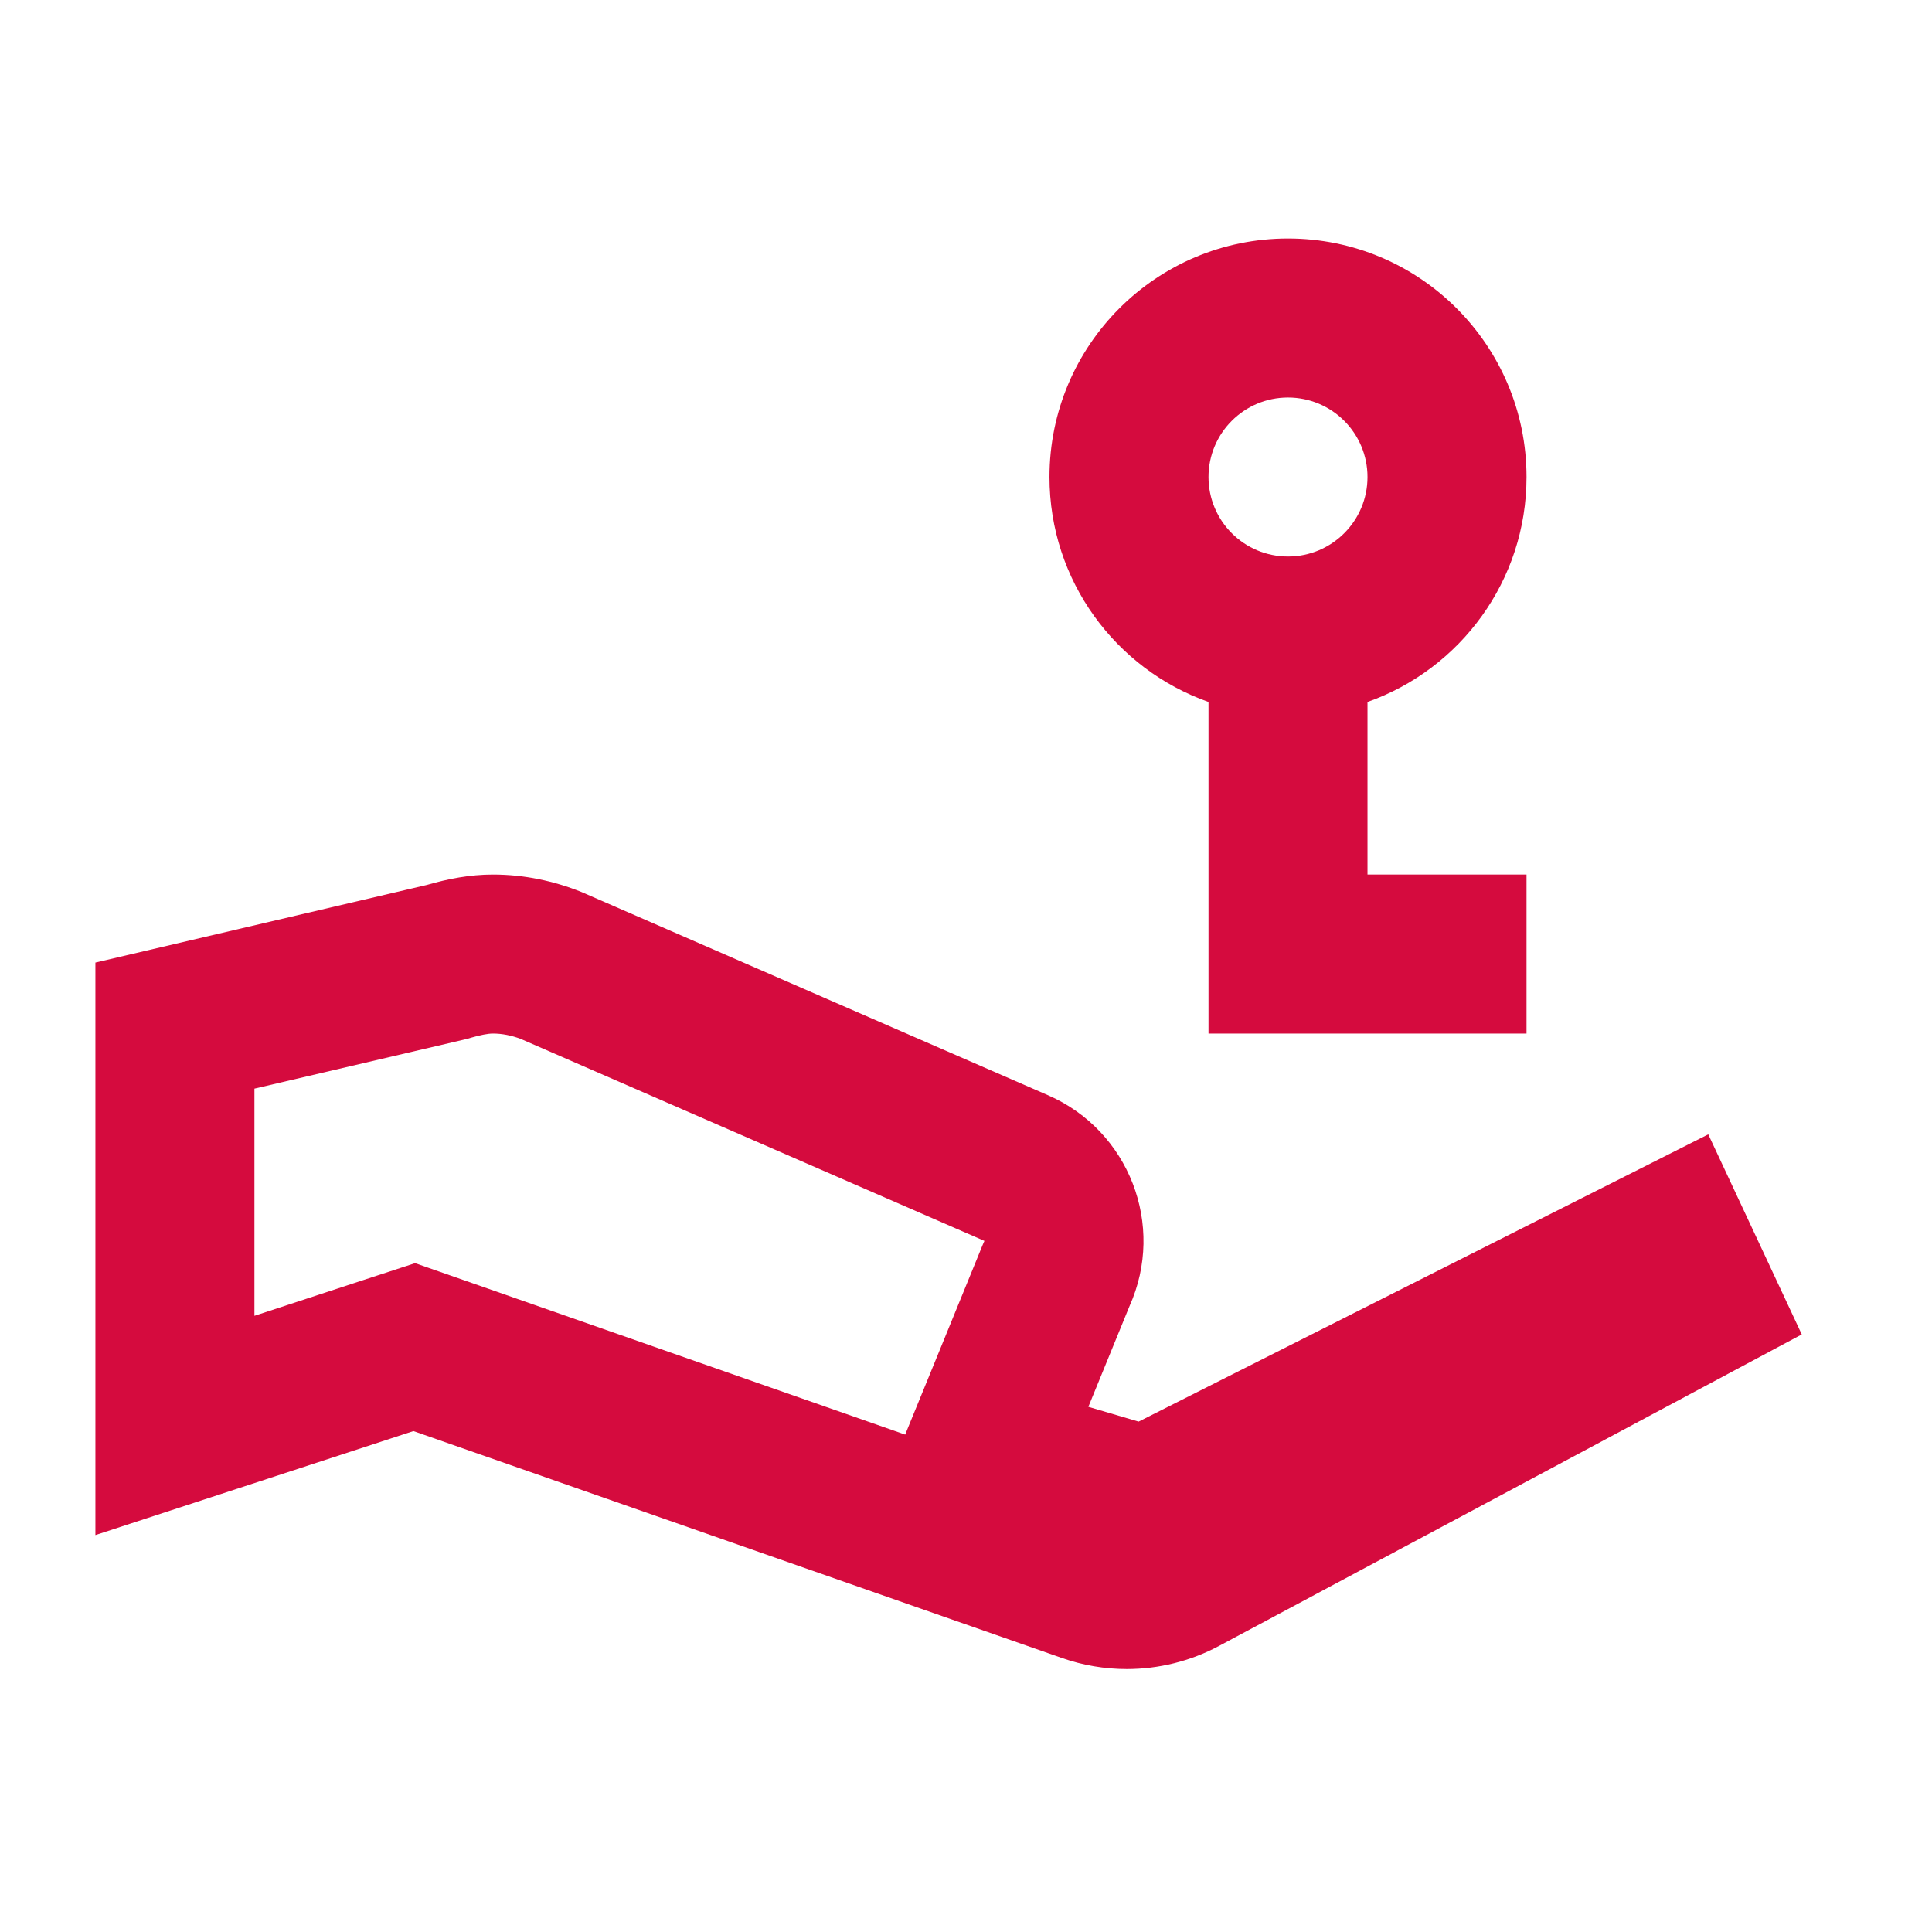 <svg width="81" height="80" viewBox="0 0 81 80" fill="none" xmlns="http://www.w3.org/2000/svg">
<path fill-rule="evenodd" clip-rule="evenodd" d="M54 16.667C52.159 16.667 50.667 18.159 50.667 20C50.667 21.841 52.159 23.333 54 23.333C55.841 23.333 57.333 21.841 57.333 20C57.333 18.159 55.841 16.667 54 16.667ZM44 20C44 14.477 48.477 10 54 10C59.523 10 64 14.477 64 20C64 24.354 61.217 28.058 57.333 29.431V36.667H64V43.333H57.333H54H50.667V29.431C46.783 28.058 44 24.354 44 20ZM47.737 59.603L71.62 47.56L75.54 55.947L51.117 69.003C49.91 69.65 48.577 69.977 47.237 69.977C46.323 69.977 45.403 69.823 44.52 69.513L17.333 60L4 64.36V40.357L17.893 37.103C18.78 36.847 19.697 36.667 20.667 36.667C21.983 36.667 23.23 36.937 24.383 37.4L43.94 45.92C47.34 47.403 48.873 51.373 47.357 54.757L45.63 58.983L47.737 59.603ZM41.183 52.233L41.227 52.13L41.273 52.027L21.83 43.557C21.437 43.41 21.047 43.333 20.667 43.333C20.457 43.333 20.15 43.393 19.75 43.507L19.583 43.557L19.413 43.597L10.667 45.643V55.167L15.26 53.66L17.403 52.96L19.533 53.703L37.95 60.147L39.457 56.46L41.183 52.233Z" fill="#D50B3E"/>
</svg>
